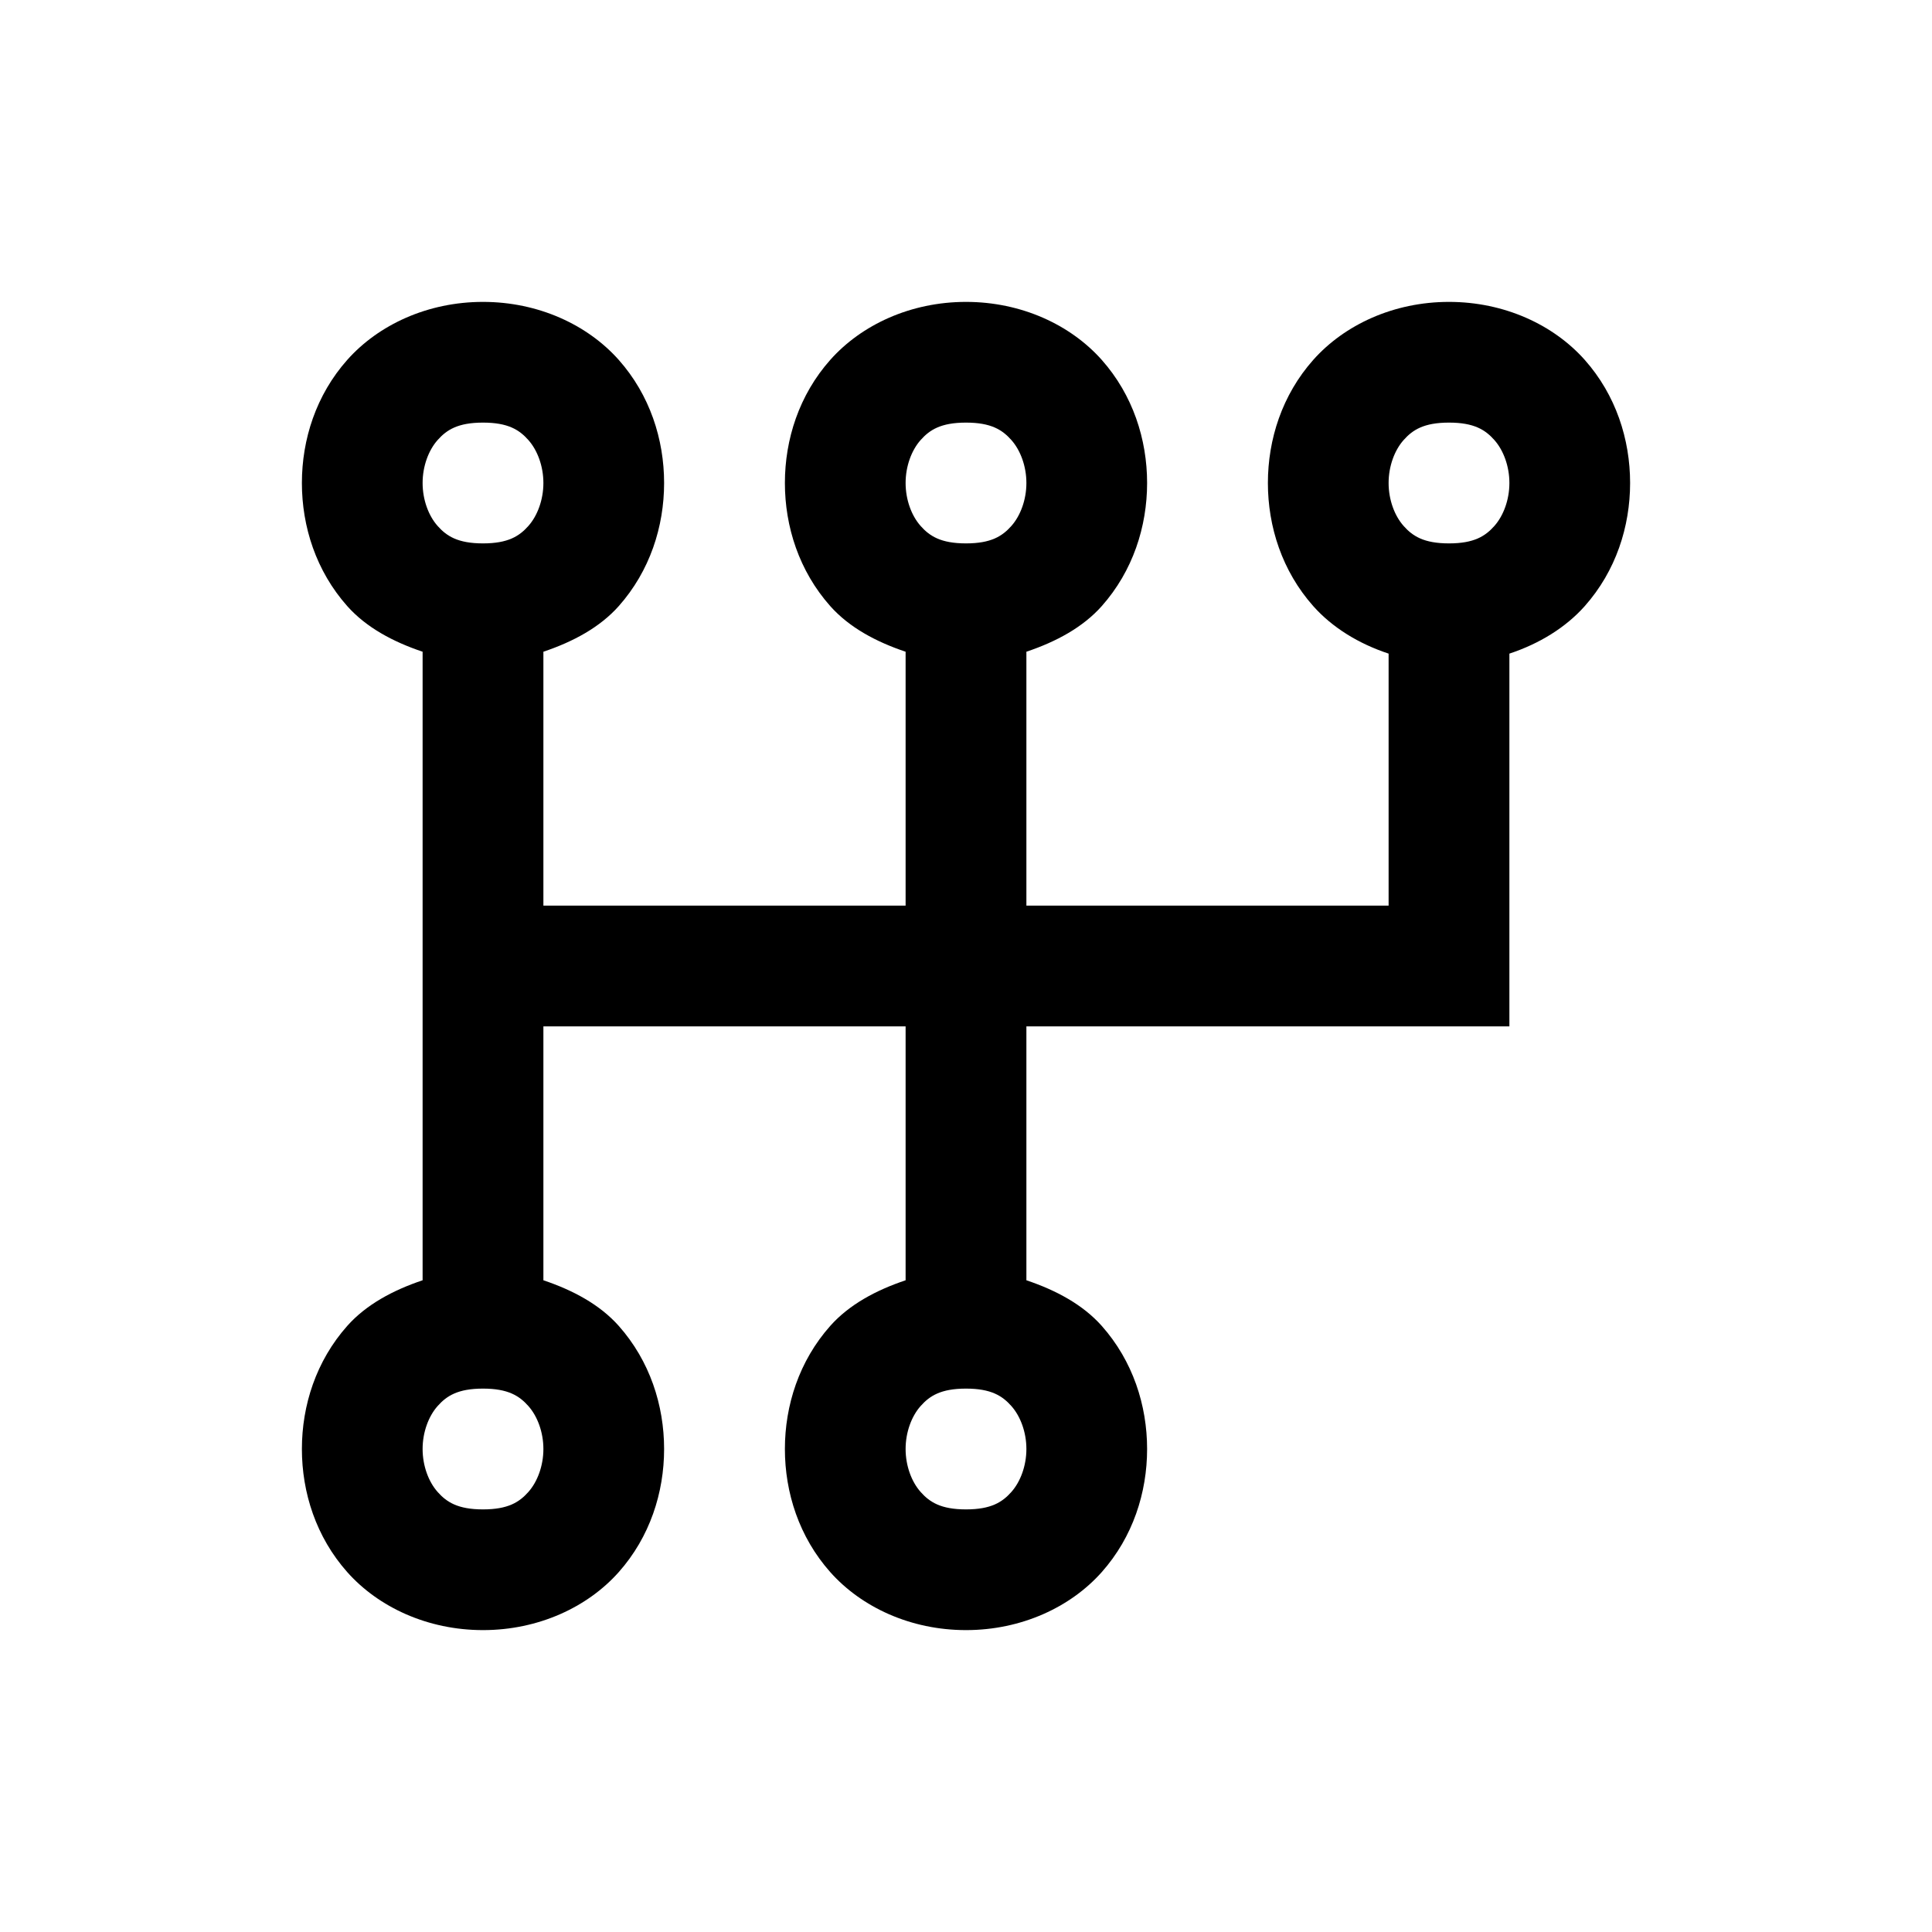 <?xml version="1.0" encoding="UTF-8"?> <svg xmlns="http://www.w3.org/2000/svg" width="54" height="54" viewBox="0 0 54 54" fill="none"><path d="M13.5 8.438C11.953 8.438 10.578 9.078 9.706 10.059C8.835 11.04 8.438 12.281 8.438 13.5C8.438 14.719 8.835 15.96 9.706 16.941C10.236 17.537 10.986 17.939 11.812 18.216V35.784C10.986 36.061 10.236 36.463 9.706 37.059C8.835 38.04 8.438 39.281 8.438 40.5C8.438 41.719 8.835 42.96 9.706 43.941C10.578 44.922 11.953 45.562 13.5 45.562C15.047 45.562 16.422 44.922 17.294 43.941C18.165 42.96 18.562 41.719 18.562 40.5C18.562 39.281 18.165 38.04 17.294 37.059C16.764 36.463 16.014 36.061 15.188 35.784V28.688H25.312V35.784C24.486 36.061 23.736 36.463 23.206 37.059C22.335 38.04 21.938 39.281 21.938 40.5C21.938 41.719 22.335 42.96 23.206 43.941C24.078 44.922 25.453 45.562 27 45.562C28.547 45.562 29.922 44.922 30.794 43.941C31.665 42.96 32.062 41.719 32.062 40.5C32.062 39.281 31.665 38.04 30.794 37.059C30.264 36.463 29.514 36.061 28.688 35.784V28.688H42.188V18.269C43.023 17.993 43.76 17.542 44.294 16.941C45.165 15.96 45.562 14.719 45.562 13.5C45.562 12.281 45.165 11.04 44.294 10.059C43.422 9.078 42.047 8.438 40.5 8.438C38.953 8.438 37.578 9.078 36.706 10.059C35.835 11.04 35.438 12.281 35.438 13.5C35.438 14.719 35.835 15.96 36.706 16.941C37.24 17.542 37.977 17.993 38.812 18.269V25.312H28.688V18.216C29.514 17.939 30.264 17.537 30.794 16.941C31.665 15.96 32.062 14.719 32.062 13.5C32.062 12.281 31.665 11.04 30.794 10.059C29.922 9.078 28.547 8.438 27 8.438C25.453 8.438 24.078 9.078 23.206 10.059C22.335 11.04 21.938 12.281 21.938 13.5C21.938 14.719 22.335 15.96 23.206 16.941C23.736 17.537 24.486 17.939 25.312 18.216V25.312H15.188V18.216C16.014 17.939 16.764 17.537 17.294 16.941C18.165 15.96 18.562 14.719 18.562 13.5C18.562 12.281 18.165 11.04 17.294 10.059C16.422 9.078 15.047 8.438 13.5 8.438ZM13.5 11.812C14.203 11.812 14.516 12.015 14.769 12.3C15.022 12.585 15.188 13.031 15.188 13.5C15.188 13.969 15.022 14.415 14.769 14.7C14.516 14.985 14.203 15.188 13.5 15.188C12.797 15.188 12.484 14.985 12.231 14.7C11.978 14.415 11.812 13.969 11.812 13.5C11.812 13.031 11.978 12.585 12.231 12.3C12.484 12.015 12.797 11.812 13.5 11.812ZM27 11.812C27.703 11.812 28.016 12.015 28.269 12.3C28.522 12.585 28.688 13.031 28.688 13.5C28.688 13.969 28.522 14.415 28.269 14.7C28.016 14.985 27.703 15.188 27 15.188C26.297 15.188 25.984 14.985 25.731 14.7C25.478 14.415 25.312 13.969 25.312 13.5C25.312 13.031 25.478 12.585 25.731 12.3C25.984 12.015 26.297 11.812 27 11.812ZM40.5 11.812C41.203 11.812 41.516 12.015 41.769 12.3C42.022 12.585 42.188 13.031 42.188 13.5C42.188 13.969 42.022 14.415 41.769 14.7C41.516 14.985 41.203 15.188 40.5 15.188C39.797 15.188 39.484 14.985 39.231 14.7C38.978 14.415 38.812 13.969 38.812 13.5C38.812 13.031 38.978 12.585 39.231 12.3C39.484 12.015 39.797 11.812 40.5 11.812ZM13.5 38.812C14.203 38.812 14.516 39.015 14.769 39.3C15.022 39.585 15.188 40.031 15.188 40.5C15.188 40.969 15.022 41.415 14.769 41.7C14.516 41.985 14.203 42.188 13.5 42.188C12.797 42.188 12.484 41.985 12.231 41.7C11.978 41.415 11.812 40.969 11.812 40.5C11.812 40.031 11.978 39.585 12.231 39.3C12.484 39.015 12.797 38.812 13.5 38.812ZM27 38.812C27.703 38.812 28.016 39.015 28.269 39.3C28.522 39.585 28.688 40.031 28.688 40.5C28.688 40.969 28.522 41.415 28.269 41.7C28.016 41.985 27.703 42.188 27 42.188C26.297 42.188 25.984 41.985 25.731 41.7C25.478 41.415 25.312 40.969 25.312 40.5C25.312 40.031 25.478 39.585 25.731 39.3C25.984 39.015 26.297 38.812 27 38.812Z" fill="black"></path></svg> 